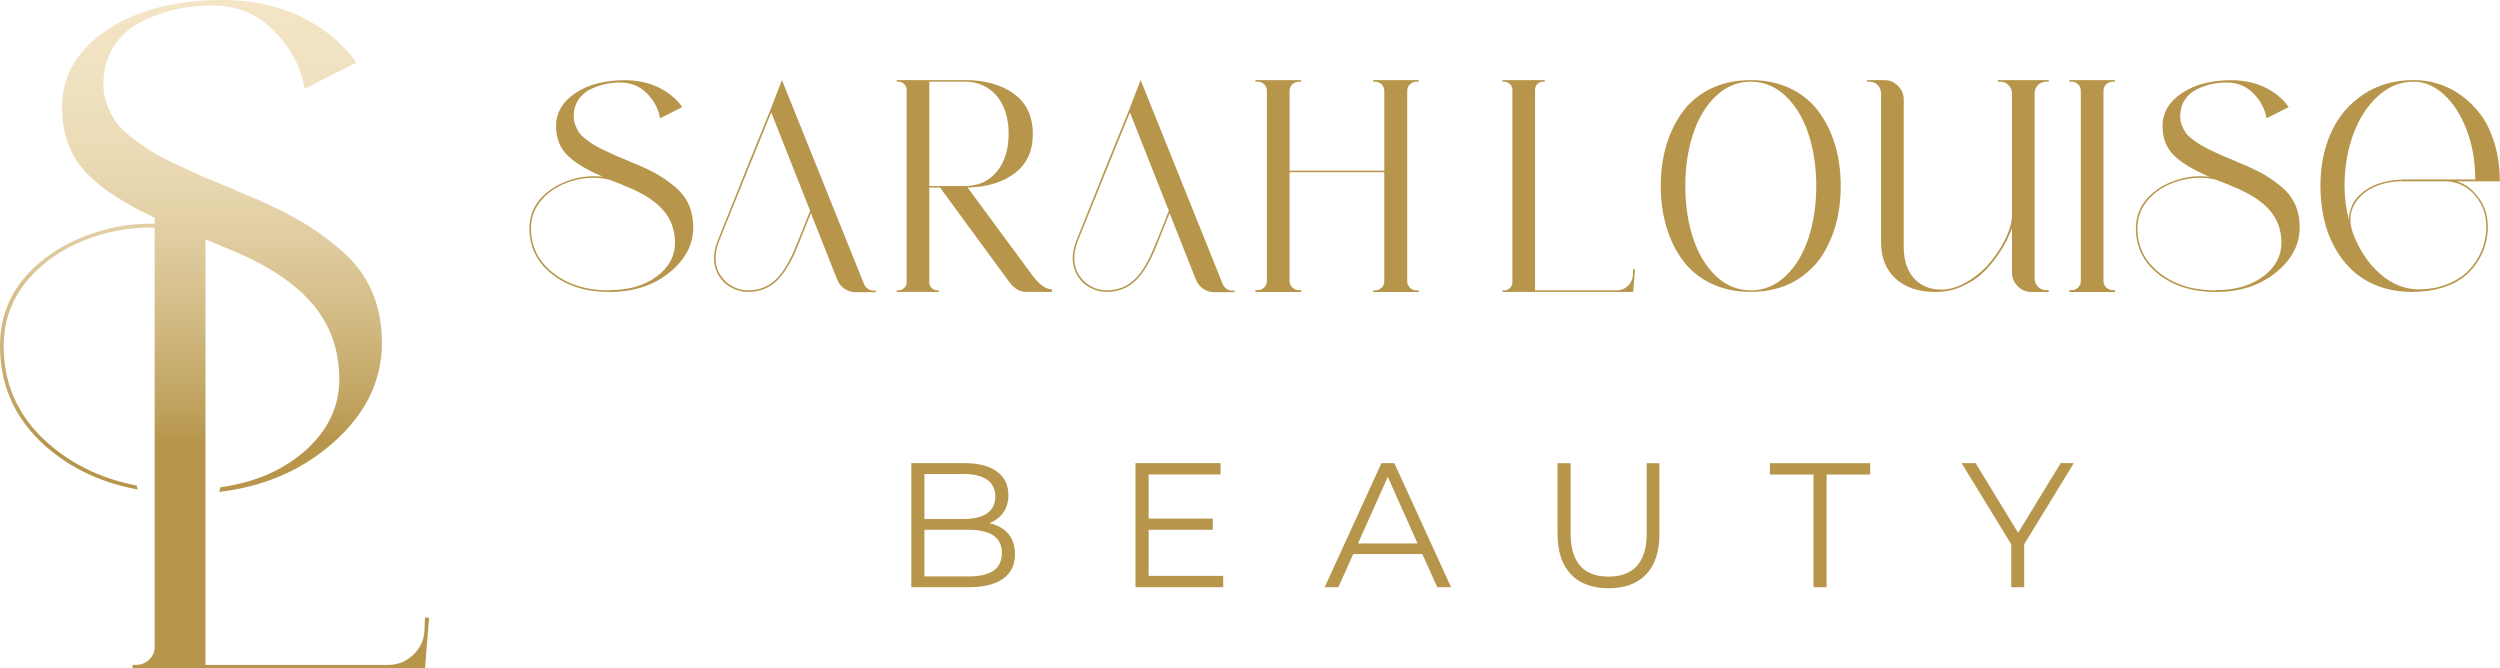 <svg xmlns="http://www.w3.org/2000/svg" xmlns:xlink="http://www.w3.org/1999/xlink" id="Layer_2" viewBox="0 0 681.57 182.22"><defs><style>.cls-1{fill:url(#linear-gradient);}.cls-1,.cls-2{stroke-width:0px;}.cls-2{fill:#b7964c;}</style><linearGradient id="linear-gradient" x1="58.49" y1="0" x2="58.49" y2="182.22" gradientUnits="userSpaceOnUse"><stop offset="0" stop-color="#f3e5c5"></stop><stop offset=".12" stop-color="#f0e2c0"></stop><stop offset=".24" stop-color="#eadab4"></stop><stop offset=".36" stop-color="#e0cca0"></stop><stop offset=".48" stop-color="#d2ba83"></stop><stop offset=".61" stop-color="#c0a25e"></stop><stop offset=".66" stop-color="#b7964c"></stop></linearGradient></defs><g id="Layer_1-2"><path class="cls-1" d="m115.87,168.37l-.16,3.82c-.21,2.55-1.27,4.7-3.18,6.45s-4.14,2.63-6.69,2.63h-49.82v-116.01c2.12.82,3.62,1.45,4.49,1.88,11.05,4.31,19.15,9.4,24.29,15.25,5.14,5.86,7.71,12.88,7.71,21.05s-3.87,15.5-11.6,21.3c-5.71,4.28-12.65,6.98-20.83,8.1-.08.43-.19.85-.32,1.26,11.29-1.31,20.99-5.24,29.11-11.77,10.17-8.18,15.25-17.79,15.25-28.84,0-5.2-.91-9.89-2.74-14.09-1.82-4.2-4.59-7.9-8.29-11.11-3.71-3.21-7.63-5.99-11.77-8.37-4.15-2.38-9.2-4.78-15.17-7.21-.22-.11-.47-.22-.74-.33-.28-.11-.53-.19-.75-.25-.22-.05-.44-.19-.67-.41-3.87-1.54-6.74-2.74-8.62-3.56-1.88-.83-4.34-1.96-7.38-3.4s-5.31-2.63-6.8-3.57c-1.5-.93-3.23-2.16-5.22-3.65s-3.45-2.93-4.39-4.31c-.94-1.38-1.74-2.95-2.4-4.72-.67-1.76-1-3.65-1-5.64,0-3.87.94-7.27,2.82-10.19,1.87-2.93,4.36-5.17,7.46-6.72,3.1-1.54,6.25-2.68,9.45-3.4,3.21-.71,6.47-1.08,9.78-1.08,6.85,0,12.54,2.32,17.07,6.97,4.53,4.64,7.3,9.89,8.29,15.75l14.09-7.13c-2.66-3.76-6-6.97-10.03-9.62-4.04-2.66-8.26-4.56-12.68-5.72-4.42-1.16-8.95-1.74-13.59-1.74-12.93,0-23.49,2.73-31.66,8.2-8.18,5.47-12.27,12.46-12.27,20.97,0,7.63,2.4,13.82,7.21,18.57,4.08,4.04,10.1,7.91,18.05,11.63v1.66c-2.29-.06-4.57.04-6.86.31-3.76.44-7.46,1.33-11.11,2.65-3.65,1.33-7.02,3.04-10.11,5.14-9.39,6.41-14.09,14.81-14.09,25.2,0,11.71,4.78,21.35,14.34,28.93,6.51,5.15,14.23,8.55,23.17,10.19-.09-.35-.16-.7-.22-1.07-8.54-1.64-15.94-4.94-22.21-9.87C5.69,115.1,1,105.71,1,94.33c0-9.84,4.53-17.96,13.6-24.37,5.19-3.54,11.08-5.91,17.65-7.13,3.39-.63,6.69-.88,9.92-.78v114.28c0,1.38-.5,2.55-1.51,3.5-1.01.96-2.2,1.43-3.58,1.43h-.96v.96h79.75l1.11-13.85h-1.11Z"></path><path class="cls-2" d="m172.71,44.46c2.56,1.04,4.73,2.08,6.51,3.09,1.78,1.02,3.46,2.22,5.05,3.59,1.59,1.38,2.77,2.96,3.56,4.77.78,1.8,1.17,3.82,1.17,6.05,0,4.74-2.18,8.87-6.54,12.38-4.36,3.51-9.79,5.26-16.29,5.26v-.5c5.26,0,9.55-1.24,12.87-3.73,3.32-2.49,4.98-5.54,4.98-9.14s-1.1-6.52-3.31-9.03c-2.2-2.51-5.68-4.69-10.42-6.54-.38-.19-1.03-.46-1.96-.82s-1.62-.63-2.1-.82c-2.56-.66-5.25-.73-8.07-.21-2.82.52-5.35,1.54-7.57,3.06-3.89,2.75-5.83,6.24-5.83,10.46,0,4.88,2.01,8.91,6.05,12.09,4.03,3.18,9.15,4.76,15.36,4.76v.43c-6.35,0-11.58-1.62-15.68-4.87-4.1-3.25-6.15-7.38-6.15-12.41,0-4.46,2.01-8.06,6.05-10.81,1.33-.9,2.77-1.64,4.34-2.2,1.56-.57,3.15-.95,4.76-1.14,1.61-.19,3.22-.19,4.84,0-4.36-1.85-7.57-3.79-9.64-5.83s-3.09-4.69-3.09-7.97c0-3.65,1.75-6.65,5.26-9,3.51-2.35,8.04-3.52,13.58-3.52,1.99,0,3.93.25,5.83.75,1.9.5,3.71,1.32,5.44,2.45,1.73,1.14,3.16,2.51,4.3,4.13l-6.05,3.06c-.43-2.51-1.61-4.76-3.56-6.76-1.94-1.99-4.39-2.99-7.33-2.99-1.42,0-2.82.15-4.2.46-1.38.31-2.73.79-4.05,1.46-1.33.66-2.4,1.62-3.2,2.88-.81,1.26-1.21,2.71-1.21,4.37,0,.85.14,1.66.43,2.42.28.76.63,1.43,1.03,2.03.4.59,1.03,1.21,1.88,1.85.85.64,1.6,1.16,2.24,1.56.64.4,1.61.91,2.92,1.53,1.3.62,2.36,1.1,3.16,1.46.81.36,2.04.87,3.7,1.53.09.1.19.15.28.18.09.03.2.06.32.11.12.05.22.1.32.14Z"></path><path class="cls-2" d="m235.44,77.17c.52,1.33,1.42,2.01,2.7,2.06h.64v.43h-5.55c-1.09,0-2.09-.31-2.99-.92-.9-.62-1.56-1.45-1.99-2.49l-7.18-18.14-3.63,9.1c-1.8,4.41-3.75,7.57-5.83,9.49-2.09,1.92-4.65,2.88-7.68,2.88-1.52,0-2.98-.36-4.37-1.07-1.4-.71-2.5-1.68-3.31-2.92-1.94-2.85-2.11-6.26-.5-10.24,6.31-15.79,11.07-27.59,14.3-35.42l3.13-8.11,22.26,55.33Zm-18.42-10.17c.38-.85.84-1.98,1.39-3.38.54-1.4,1.02-2.58,1.42-3.56.4-.97.75-1.84,1.03-2.6l-10.6-26.81c-3.41,8.3-8.13,19.94-14.15,34.92-1.52,3.84-1.35,7.09.5,9.74.81,1.18,1.86,2.12,3.16,2.81,1.3.69,2.69,1.03,4.16,1.03,2.94,0,5.43-.95,7.47-2.84,2.04-1.9,3.91-5,5.62-9.32Z"></path><path class="cls-2" d="m281.38,74.97c1.94,2.61,3.74,3.91,5.41,3.91v.71h-6.9c-1.8,0-3.34-.85-4.62-2.56l-18.99-25.89h-2.92v25.82c0,.62.21,1.14.64,1.56s.95.64,1.56.64h.43v.43h-11.52v-.43h.43c.62,0,1.15-.21,1.6-.64.45-.43.68-.95.68-1.56V24.47c0-.61-.23-1.14-.68-1.56-.45-.43-.98-.64-1.6-.64h-.43v-.43h18.49v.43h-9.6v28.45h9.6v.21-.21c3.74,0,6.69-1.32,8.82-3.95,2.13-2.63,3.2-6.06,3.2-10.28,0-2.75-.46-5.19-1.39-7.33-.92-2.13-2.3-3.82-4.13-5.05-1.83-1.23-4-1.85-6.51-1.85v-.43c5.59,0,10.1,1.26,13.51,3.77,3.41,2.51,5.12,6.14,5.12,10.88s-1.61,8.15-4.84,10.67c-3.22,2.51-7.54,3.84-12.94,3.98l17.57,23.83Z"></path><path class="cls-2" d="m333.23,77.17c.52,1.33,1.42,2.01,2.7,2.06h.64v.43h-5.55c-1.09,0-2.09-.31-2.99-.92-.9-.62-1.57-1.45-1.99-2.49l-7.18-18.14-3.63,9.1c-1.8,4.41-3.75,7.57-5.83,9.49-2.09,1.92-4.65,2.88-7.68,2.88-1.52,0-2.98-.36-4.37-1.07s-2.5-1.68-3.31-2.92c-1.94-2.85-2.11-6.26-.5-10.24,6.3-15.79,11.07-27.59,14.3-35.42l3.13-8.11,22.26,55.33Zm-18.42-10.17c.38-.85.84-1.98,1.39-3.38.54-1.4,1.02-2.58,1.42-3.56.4-.97.75-1.84,1.03-2.6l-10.6-26.81c-3.41,8.3-8.13,19.94-14.15,34.92-1.52,3.84-1.35,7.09.5,9.74.81,1.18,1.86,2.12,3.16,2.81,1.3.69,2.69,1.03,4.16,1.03,2.94,0,5.43-.95,7.47-2.84,2.04-1.9,3.91-5,5.62-9.32Z"></path><path class="cls-2" d="m383.65,21.84h3.13v.43h-.57c-.71,0-1.32.24-1.81.71s-.75,1.07-.75,1.78v51.92c0,.47.12.9.36,1.28.24.38.54.68.92.89.38.21.81.32,1.28.32h.57v.43h-12.45v-.43h.5c.71,0,1.32-.24,1.81-.71.5-.47.75-1.07.75-1.78v-29.73h-25.82v29.66c0,.47.12.9.36,1.28.24.38.56.68.96.89.4.21.84.32,1.32.32h.5v.5h-12.45v-.5h.57c.71,0,1.32-.24,1.81-.71s.75-1.07.75-1.78V24.76c0-.71-.25-1.3-.75-1.78s-1.1-.71-1.81-.71h-.57v-.43h12.45v.43h-.5c-.76,0-1.39.24-1.88.71s-.75,1.07-.75,1.78v21.76h25.82v-21.76c0-.71-.25-1.3-.75-1.78-.5-.47-1.1-.71-1.81-.71h-.5v-.43h9.32Z"></path><path class="cls-2" d="m445.17,75.11l.07-1.71h.5l-.5,6.19h-35.63v-.43h.43c.62,0,1.15-.21,1.6-.64.45-.43.68-.95.68-1.56V24.47c0-.61-.23-1.14-.68-1.56-.45-.43-.98-.64-1.6-.64h-.43v-.43h11.52v.43h-.43c-.62,0-1.14.21-1.56.64s-.64.95-.64,1.56v54.69h22.26c1.14,0,2.13-.39,2.99-1.17.85-.78,1.33-1.74,1.42-2.88Z"></path><path class="cls-2" d="m466.61,24.08c3.15-1.49,6.72-2.24,10.7-2.24s7.55.75,10.7,2.24c3.15,1.49,5.73,3.57,7.72,6.22,1.99,2.66,3.51,5.71,4.55,9.17,1.04,3.46,1.56,7.21,1.56,11.24,0,2.28-.17,4.48-.5,6.61-.33,2.13-.84,4.16-1.53,6.08-.69,1.92-1.52,3.71-2.49,5.37-.97,1.66-2.15,3.15-3.52,4.48-1.38,1.33-2.88,2.47-4.52,3.41-1.64.95-3.47,1.67-5.51,2.17s-4.2.75-6.47.75c-3.98,0-7.55-.75-10.7-2.24-3.15-1.49-5.73-3.57-7.72-6.22-1.99-2.65-3.51-5.71-4.55-9.17-1.04-3.46-1.56-7.21-1.56-11.24s.52-7.78,1.56-11.24c1.04-3.46,2.56-6.52,4.55-9.17,1.99-2.65,4.56-4.73,7.72-6.22Zm1.17,51.14c2.75,2.63,5.93,3.95,9.53,3.95s6.78-1.32,9.53-3.95c2.75-2.63,4.82-6.09,6.22-10.38,1.4-4.29,2.1-9,2.1-14.12s-.7-9.83-2.1-14.12c-1.4-4.29-3.47-7.75-6.22-10.38-2.75-2.63-5.93-3.95-9.53-3.95s-6.78,1.32-9.53,3.95c-2.75,2.63-4.82,6.09-6.22,10.38-1.4,4.29-2.1,9-2.1,14.12s.7,9.83,2.1,14.12c1.4,4.29,3.47,7.75,6.22,10.38Z"></path><path class="cls-2" d="m554.7,21.84h3.84v.43h-.64c-.9,0-1.66.31-2.28.92s-.92,1.38-.92,2.28v50.43c0,.9.31,1.66.92,2.28s1.37.92,2.28.92h.64v.5h-4.69c-1.47,0-2.73-.52-3.77-1.56s-1.56-2.3-1.56-3.77v-12.02c-.38,1-.85,2.09-1.42,3.27-.57,1.19-1.47,2.66-2.7,4.41-1.23,1.75-2.58,3.31-4.05,4.66-1.47,1.35-3.32,2.52-5.55,3.52-2.23,1-4.6,1.49-7.11,1.49-4.6,0-8.23-1.21-10.88-3.63-2.66-2.42-3.98-5.71-3.98-9.89V25.47c0-.9-.31-1.66-.92-2.28-.62-.62-1.38-.92-2.28-.92h-.64v-.43h4.69c1.47,0,2.73.52,3.77,1.56,1.04,1.04,1.56,2.3,1.56,3.77v40.18c0,1.8.24,3.41.71,4.84s1.15,2.63,2.03,3.63,1.94,1.77,3.2,2.31c1.25.55,2.67.82,4.23.82,2.32,0,4.69-.71,7.11-2.13,2.42-1.42,4.49-3.17,6.22-5.23,1.73-2.06,3.17-4.28,4.3-6.65,1.14-2.37,1.71-4.48,1.71-6.33V25.47c0-.9-.32-1.66-.96-2.28s-1.39-.92-2.24-.92h-.64v-.43h10.03Z"></path><path class="cls-2" d="m573.47,21.84h3.13v.43h-.5c-.76,0-1.39.24-1.88.71s-.75,1.07-.75,1.78v51.85c0,.47.12.9.36,1.28.24.38.56.68.96.89.4.21.84.32,1.32.32h.5v.5h-12.45v-.5h.57c.71,0,1.32-.24,1.81-.71s.75-1.07.75-1.78V24.76c0-.71-.25-1.3-.75-1.78s-1.1-.71-1.81-.71h-.57v-.43h9.32Z"></path><path class="cls-2" d="m610.67,44.46c2.56,1.04,4.73,2.08,6.51,3.09,1.78,1.02,3.46,2.22,5.05,3.59,1.59,1.38,2.77,2.96,3.56,4.77.78,1.8,1.17,3.82,1.17,6.05,0,4.74-2.18,8.87-6.54,12.38-4.36,3.51-9.79,5.26-16.29,5.26v-.5c5.26,0,9.55-1.24,12.87-3.73,3.32-2.49,4.98-5.54,4.98-9.14s-1.1-6.52-3.31-9.03c-2.21-2.51-5.68-4.69-10.42-6.54-.38-.19-1.03-.46-1.96-.82s-1.62-.63-2.1-.82c-2.56-.66-5.25-.73-8.07-.21s-5.35,1.54-7.57,3.06c-3.89,2.75-5.83,6.24-5.83,10.46,0,4.88,2.02,8.91,6.05,12.09,4.03,3.18,9.15,4.76,15.36,4.76v.43c-6.35,0-11.58-1.62-15.68-4.87-4.1-3.25-6.15-7.38-6.15-12.41,0-4.46,2.01-8.06,6.05-10.81,1.33-.9,2.77-1.64,4.34-2.2s3.15-.95,4.77-1.14c1.61-.19,3.22-.19,4.84,0-4.36-1.85-7.57-3.79-9.64-5.83s-3.09-4.69-3.09-7.97c0-3.65,1.75-6.65,5.26-9,3.51-2.35,8.04-3.52,13.58-3.52,1.99,0,3.94.25,5.83.75s3.71,1.32,5.44,2.45c1.73,1.14,3.16,2.51,4.3,4.13l-6.05,3.06c-.43-2.51-1.61-4.76-3.56-6.76-1.94-1.99-4.39-2.99-7.33-2.99-1.42,0-2.82.15-4.2.46-1.37.31-2.73.79-4.05,1.46-1.33.66-2.4,1.62-3.2,2.88s-1.21,2.71-1.21,4.37c0,.85.14,1.66.43,2.42s.63,1.43,1.03,2.03c.4.59,1.03,1.21,1.89,1.85s1.6,1.16,2.24,1.56c.64.4,1.61.91,2.92,1.53s2.36,1.1,3.17,1.46c.81.36,2.04.87,3.7,1.53.09.1.19.15.29.18.09.03.2.06.32.11.12.05.22.1.32.14Z"></path><path class="cls-2" d="m681.57,49.43h-11.88c2.04.57,3.79,1.73,5.26,3.48,2.18,2.47,3.27,5.33,3.27,8.61h-.43c0-2.32-.56-4.43-1.67-6.33-1.12-1.9-2.51-3.33-4.2-4.3-1.68-.97-3.43-1.46-5.23-1.46h-11.88c-2.61,0-5.01.47-7.22,1.42-2.21.95-3.9,2.25-5.09,3.91-1.85,2.51-2.2,5.4-1.07,8.68,1.71,4.6,4.17,8.32,7.4,11.17,3.22,2.84,6.76,4.27,10.6,4.27,2.8,0,5.37-.46,7.72-1.39,2.35-.92,4.29-2.17,5.83-3.73,1.54-1.57,2.74-3.39,3.59-5.48.85-2.09,1.28-4.34,1.28-6.76h.43c0,1.75-.23,3.46-.68,5.12-.45,1.66-1.2,3.28-2.24,4.87-1.04,1.59-2.34,2.97-3.88,4.16-1.54,1.18-3.51,2.13-5.9,2.84s-5.08,1.07-8.07,1.07c-3.18,0-6.12-.49-8.82-1.46-2.7-.97-5.04-2.34-7.01-4.09-1.97-1.76-3.64-3.84-5.01-6.26-1.38-2.42-2.4-5.06-3.06-7.93-.66-2.87-1-5.91-1-9.14,0-5.41.97-10.26,2.92-14.58,1.94-4.31,4.87-7.78,8.78-10.38,3.91-2.61,8.52-3.91,13.83-3.91,2.18,0,4.36.33,6.54,1,2.18.66,4.28,1.72,6.29,3.16,2.01,1.45,3.79,3.2,5.33,5.26,1.54,2.06,2.79,4.62,3.73,7.68.95,3.06,1.45,6.41,1.49,10.06v.43Zm-26.74-.43v-.07h19.98v-.21c0-4.79-.78-9.23-2.35-13.34-1.56-4.1-3.64-7.31-6.22-9.64-2.58-2.32-5.3-3.48-8.14-3.48-3.65,0-6.92,1.32-9.81,3.95-2.89,2.63-5.13,6.11-6.72,10.42-1.59,4.32-2.38,9.01-2.38,14.08,0,3.18.4,6.26,1.21,9.25,0-1.99.57-3.82,1.71-5.48.81-1.09,1.86-2.05,3.16-2.88,1.3-.83,2.79-1.47,4.45-1.92,1.66-.45,3.37-.68,5.12-.68Z"></path><path class="cls-2" d="m276.72,151.06c0,5.75-4.25,9.03-12.71,9.03h-15.56v-33.82h14.59c7.54,0,11.88,3.19,11.88,8.69,0,3.87-2.08,6.43-5.17,7.68,4.35.97,6.96,3.82,6.96,8.41Zm-24.69-21.84v12.27h10.77c5.41,0,8.55-2.08,8.55-6.13s-3.14-6.13-8.55-6.13h-10.77Zm21.11,21.55c0-4.4-3.24-6.33-9.18-6.33h-11.93v12.71h11.93c5.94,0,9.18-1.93,9.18-6.38Z"></path><path class="cls-2" d="m333.48,157v3.09h-23.91v-33.82h23.19v3.09h-19.61v12.03h17.49v3.04h-17.49v12.56h20.34Z"></path><path class="cls-2" d="m387.77,151.06h-18.84l-4.06,9.03h-3.72l15.46-33.82h3.53l15.46,33.82h-3.77l-4.06-9.03Zm-1.3-2.9l-8.12-18.16-8.12,18.16h16.23Z"></path><path class="cls-2" d="m424.62,145.65v-19.37h3.58v19.23c0,8.02,3.77,11.69,10.34,11.69s10.39-3.67,10.39-11.69v-19.23h3.48v19.37c0,9.71-5.22,14.73-13.86,14.73s-13.91-5.02-13.91-14.73Z"></path><path class="cls-2" d="m494.42,129.37h-11.89v-3.09h27.34v3.09h-11.89v30.72h-3.57v-30.72Z"></path><path class="cls-2" d="m551.85,148.4v11.69h-3.53v-11.69l-13.53-22.13h3.82l11.59,18.99,11.59-18.99h3.58l-13.53,22.13Z"></path></g></svg>